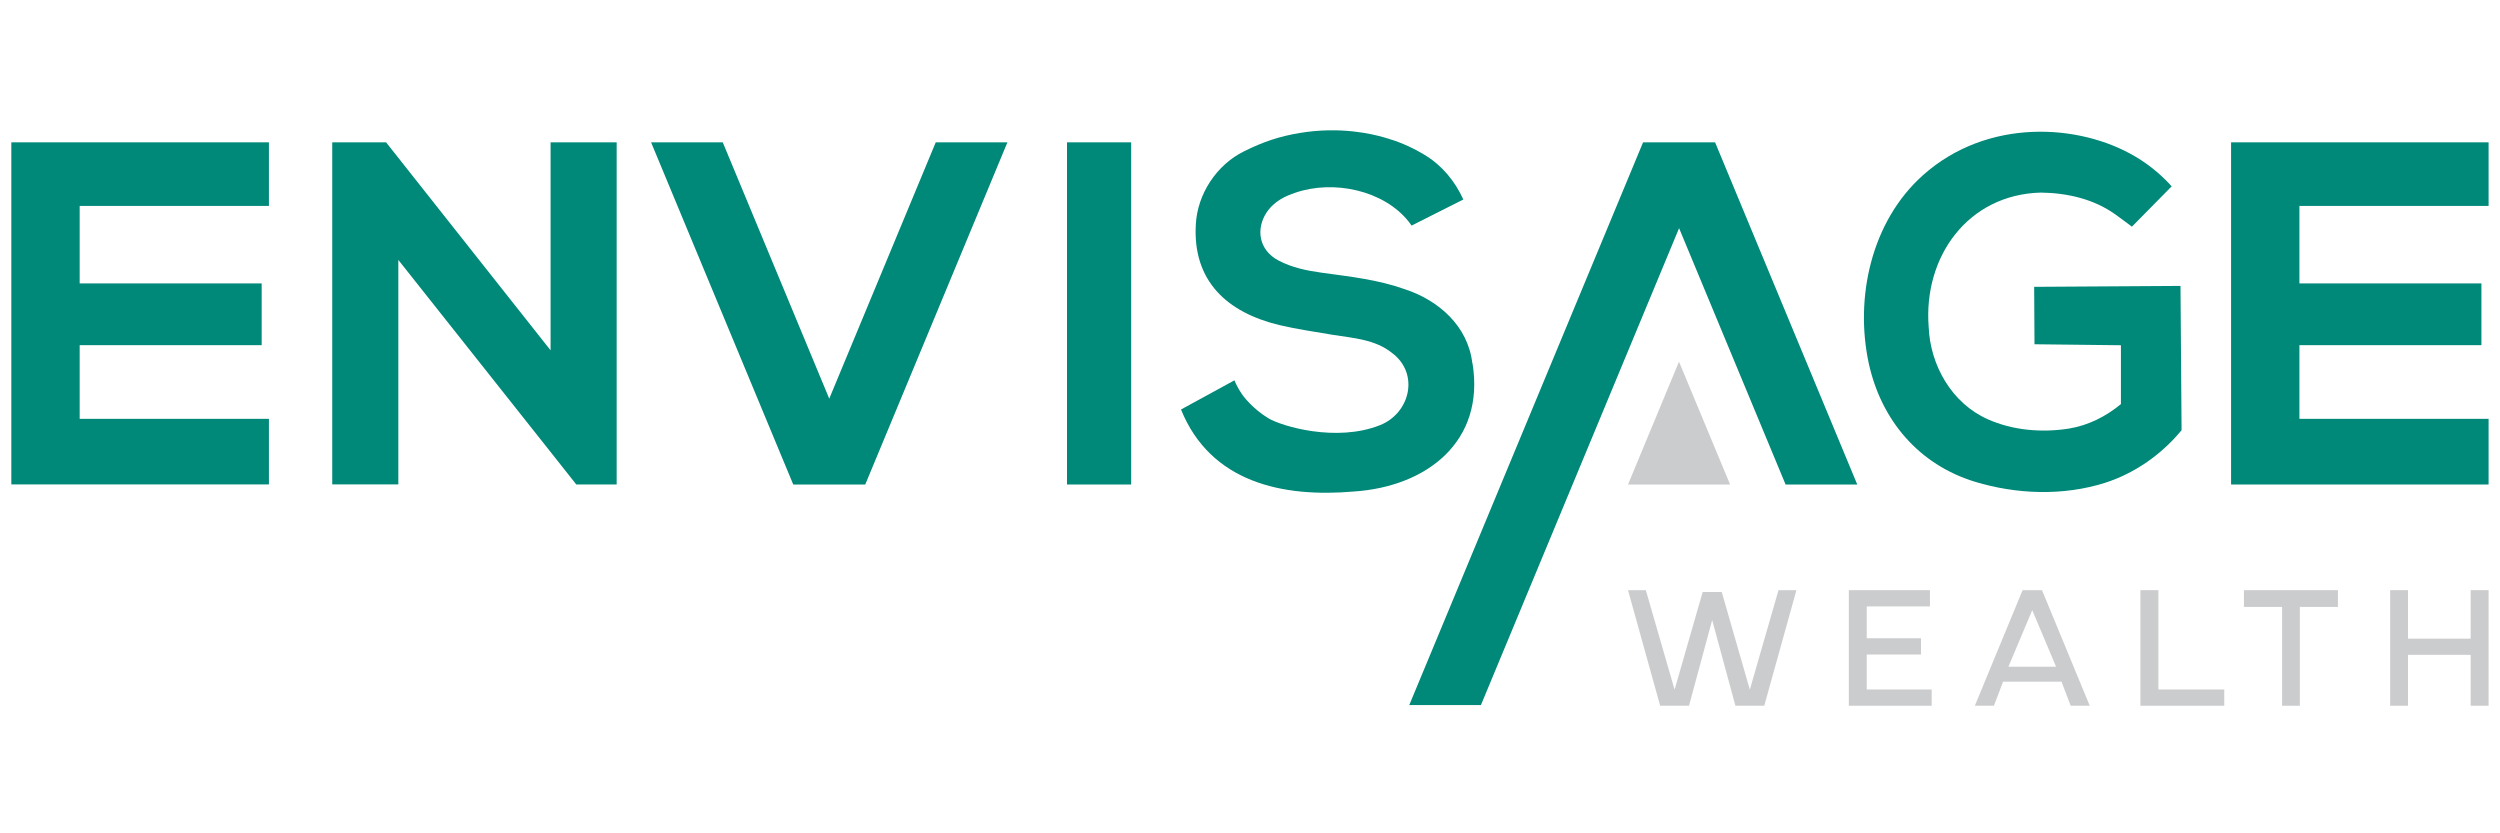<?xml version="1.0" encoding="UTF-8" standalone="no"?>
<svg xmlns="http://www.w3.org/2000/svg" id="Layer_1" viewBox="0 0 300 100">
  <defs>
    <style>.cls-1{fill:#008879;}.cls-1,.cls-2{stroke-width:0px;}.cls-2{fill:#cbccce;}</style>
  </defs>
  <polygon class="cls-2" points="213.42 70.82 209.98 82.76 206.61 71.04 204.32 71.04 200.95 82.76 197.5 70.82 195.36 70.82 199.22 84.69 202.68 84.69 205.46 74.41 208.25 84.69 211.71 84.69 215.57 70.82 213.42 70.82"/>
  <polygon class="cls-2" points="221.86 70.82 221.86 84.69 231.8 84.69 231.8 82.74 224.01 82.74 224.01 78.54 230.52 78.54 230.52 76.59 224.01 76.59 224.01 72.77 231.59 72.77 231.59 70.82 221.86 70.82"/>
  <path class="cls-2" d="M243.87,73.22l2.86,6.79h-5.72l2.86-6.79ZM242.71,70.82l-5.73,13.87h2.29l1.1-2.89h7.01l1.1,2.89h2.29l-5.73-13.87h-2.33Z"/>
  <polygon class="cls-2" points="256.85 70.82 256.85 84.69 266.91 84.69 266.91 82.74 259.01 82.74 259.01 70.82 256.85 70.82"/>
  <polygon class="cls-2" points="269.27 70.82 269.27 72.83 273.85 72.83 273.85 84.69 275.98 84.69 275.98 72.83 280.55 72.83 280.55 70.82 269.27 70.82"/>
  <polygon class="cls-2" points="296.48 70.82 296.48 76.64 288.96 76.64 288.96 70.82 286.82 70.82 286.82 84.69 288.96 84.69 288.96 78.58 296.48 78.58 296.48 84.69 298.63 84.69 298.63 70.82 296.48 70.82"/>
  <path class="cls-1" d="M244.1,34.42c.01,2.3.03,4.6.04,6.89,3.46.04,6.91.08,10.37.12,0,2.35,0,4.71,0,7.06-1.78,1.48-3.92,2.56-6.24,2.94-3.25.51-6.73.23-9.76-1.13-4.3-1.92-6.89-6.47-7.07-11.08-.65-8.4,4.69-15.88,13.46-16.11,3.14.04,6.34.76,8.94,2.62.66.47,1.3.96,1.99,1.47,1.59-1.61,3.18-3.22,4.77-4.84-.9-1-2.32-2.36-4.32-3.55-6.76-4.02-17.81-4.67-25.52,2.21-6.2,5.53-8.22,14.69-6.5,22.62,1.5,6.8,6,12.11,12.73,14.17,5.01,1.52,10.59,1.72,15.61.13,3.59-1.15,6.81-3.42,9.19-6.32-.04-5.77-.09-11.54-.13-17.31-5.85.04-11.7.07-17.55.11"/>
  <path class="cls-1" d="M176.68,43.59c-.52-4.47-4.05-7.57-8.15-8.9-3.2-1.14-6.56-1.5-9.89-1.96-1.8-.25-3.57-.6-5.22-1.47-2.41-1.27-2.7-3.82-1.45-5.73.96-1.46,2.4-2.04,3.46-2.4,4.59-1.59,10.65-.3,13.64,3.5.14.18.26.34.32.44,2.07-1.05,4.12-2.07,6.21-3.13-1-2.2-2.58-4.12-4.64-5.35-1.82-1.09-3.31-1.66-4.82-2.09-1.46-.42-5.3-1.36-10.19-.54-2.39.4-4.29,1.02-6.69,2.21-3.27,1.62-5.56,5.1-5.76,8.74-.4,6.81,3.75,10.59,10.03,12.1,2.11.5,4.27.8,6.41,1.17,2.44.39,5.11.55,7.11,2.18,3.29,2.45,2.19,7.21-1.45,8.66-5.3,2.1-11.83.1-13.36-.81-1.95-1.16-3.1-2.76-3.1-2.76-.5-.7-.82-1.35-1.01-1.81-2.14,1.17-4.27,2.33-6.41,3.5,3.55,8.75,12.17,10.59,20.75,9.84,8.73-.58,15.76-5.99,14.23-15.39"/>
  <rect class="cls-1" height="41.06" width="7.7" x="128.04" y="17.08"/>
  <polygon class="cls-1" points="1.36 17.08 1.36 20.9 1.36 24.71 1.36 34.01 1.36 41.42 1.36 50.26 1.36 50.94 1.36 58.13 32.27 58.13 32.27 50.26 9.56 50.26 9.56 41.42 31.4 41.42 31.4 34.01 9.56 34.01 9.56 24.71 32.27 24.71 32.27 17.08 1.36 17.08"/>
  <path class="cls-1" d="M66.07,42.04c-6.58-8.29-13.16-16.67-19.74-24.96h-6.46v41.05h1.53s6.4,0,6.4,0v-26.94l19.23,24.26,2.07,2.62.06.07h4.84V17.08h-7.93v24.96Z"/>
  <polygon class="cls-1" points="267.73 17.08 267.73 20.9 267.73 24.71 267.73 34.01 267.73 41.42 267.73 50.26 267.73 50.94 267.73 58.14 298.63 58.14 298.63 50.26 275.93 50.26 275.93 41.42 297.77 41.42 297.77 34.01 275.93 34.01 275.93 24.71 298.63 24.71 298.63 17.08 267.73 17.08"/>
  <polygon class="cls-1" points="99.51 47.84 86.73 17.08 78.13 17.08 95.19 58.14 103.83 58.14 120.89 17.08 112.29 17.08 99.51 47.84"/>
  <polygon class="cls-1" points="197.17 17.08 169.11 84.61 177.71 84.61 201.49 27.38 214.27 58.14 222.87 58.14 205.81 17.08 197.17 17.08"/>
  <polygon class="cls-2" points="207.61 58.14 201.48 43.4 195.36 58.14 207.61 58.14"/>
</svg>
